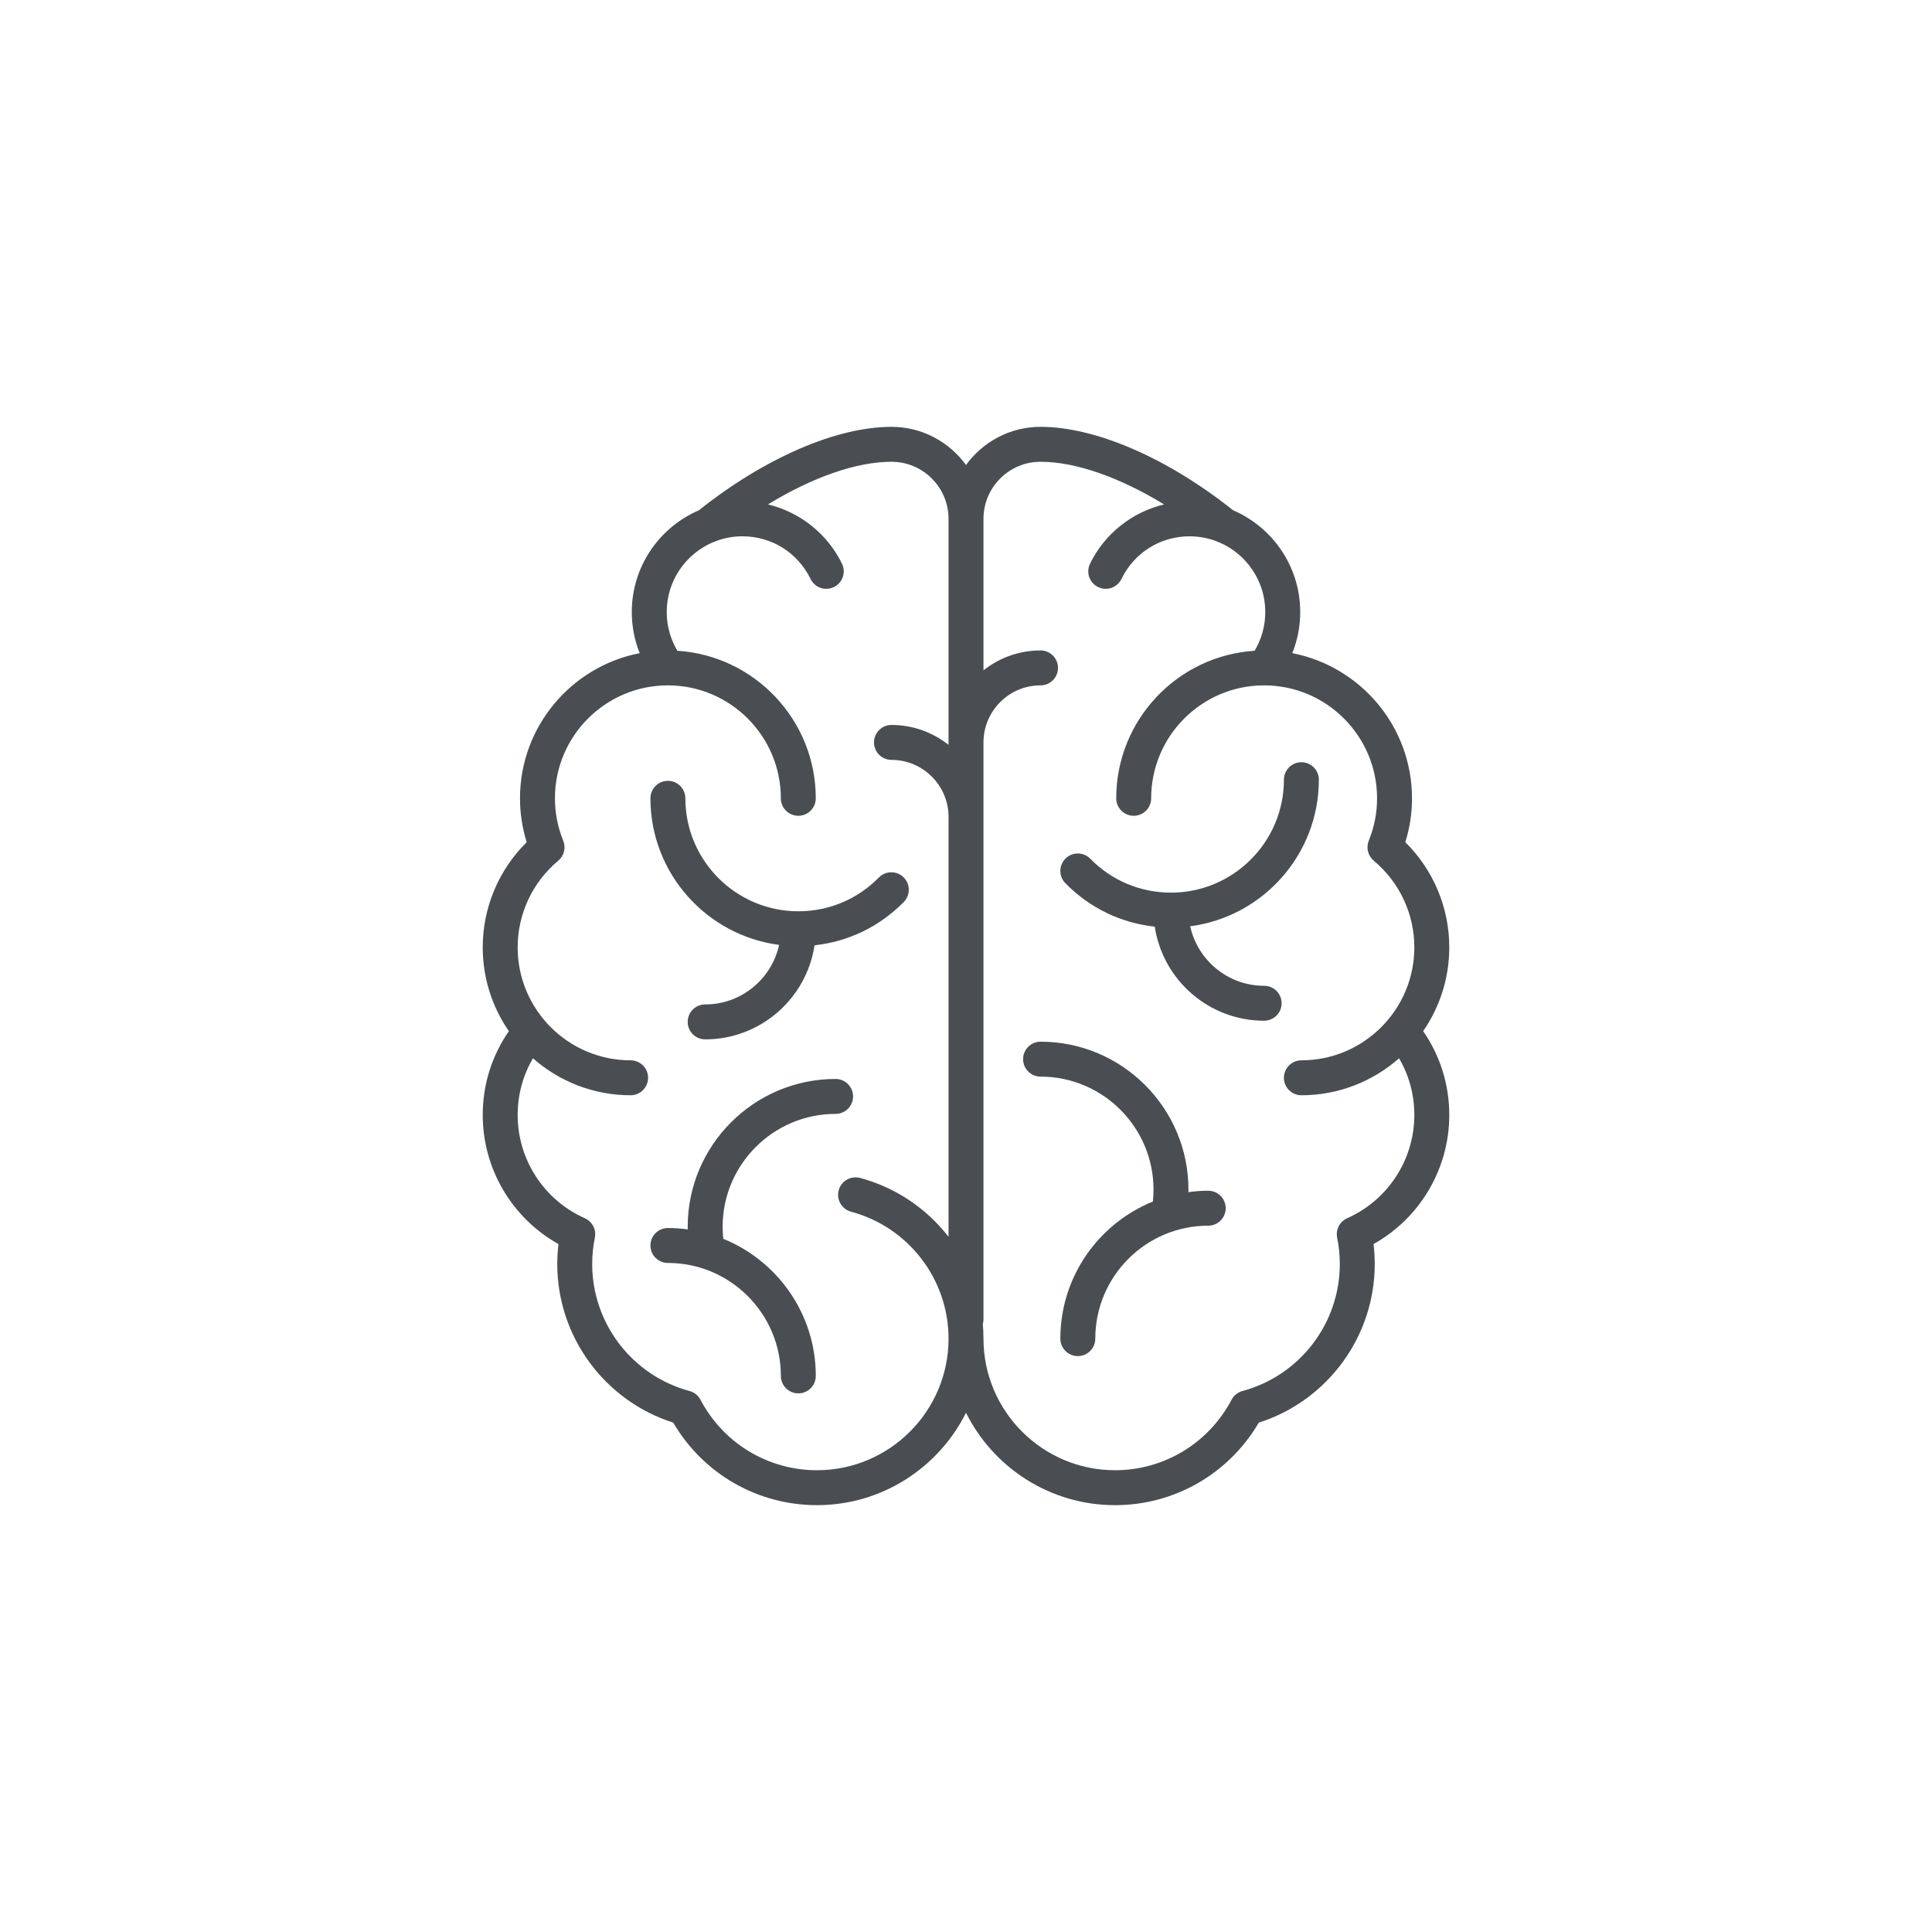 <svg width="86" height="86" viewBox="0 0 86 86" fill="none" xmlns="http://www.w3.org/2000/svg">
<path d="M34.681 42.061C34.35 43.574 33 44.711 31.389 44.711C30.96 44.711 30.612 45.059 30.612 45.488C30.612 45.918 30.96 46.266 31.389 46.266C33.854 46.266 35.901 44.446 36.258 42.079C37.767 41.916 39.16 41.243 40.239 40.142C40.38 39.995 40.457 39.797 40.454 39.593C40.45 39.388 40.366 39.193 40.22 39.05C40.074 38.907 39.878 38.827 39.673 38.828C39.469 38.829 39.273 38.91 39.128 39.054C38.174 40.028 36.899 40.564 35.536 40.564C32.764 40.564 30.508 38.308 30.508 35.536C30.508 35.106 30.16 34.758 29.731 34.758C29.301 34.758 28.953 35.106 28.953 35.536C28.953 38.875 31.454 41.64 34.681 42.061ZM37.973 48.806C37.973 48.599 37.891 48.402 37.745 48.256C37.599 48.11 37.401 48.028 37.195 48.028C33.565 48.028 30.612 50.981 30.612 54.611C30.612 54.649 30.613 54.686 30.614 54.724C30.321 54.684 30.026 54.664 29.731 54.663C29.301 54.663 28.953 55.011 28.953 55.441C28.953 55.87 29.301 56.218 29.731 56.218C32.503 56.218 34.759 58.474 34.759 61.246C34.759 61.676 35.107 62.024 35.536 62.024C35.966 62.024 36.314 61.676 36.314 61.246C36.314 58.487 34.607 56.121 32.195 55.143C32.176 54.967 32.167 54.789 32.167 54.611C32.167 51.839 34.422 49.583 37.195 49.583C37.401 49.583 37.599 49.501 37.745 49.355C37.891 49.21 37.973 49.012 37.973 48.806Z" fill="#4A4E52"/>
<path d="M64.512 42.171C64.513 41.3 64.34 40.437 64.004 39.633C63.668 38.83 63.176 38.101 62.555 37.489C62.753 36.857 62.854 36.198 62.853 35.536C62.853 32.335 60.557 29.662 57.525 29.074C57.758 28.491 57.878 27.869 57.877 27.242C57.877 25.214 56.645 23.47 54.891 22.715C51.968 20.387 48.771 19 46.318 19C44.954 19 43.745 19.671 43 20.699C42.255 19.671 41.046 19 39.683 19C37.23 19 34.033 20.387 31.11 22.715C29.355 23.47 28.123 25.214 28.123 27.242C28.123 27.877 28.243 28.496 28.475 29.074C25.444 29.662 23.147 32.335 23.147 35.536C23.147 36.201 23.247 36.856 23.445 37.489C22.825 38.101 22.332 38.83 21.996 39.633C21.66 40.437 21.488 41.3 21.488 42.171C21.488 43.554 21.918 44.839 22.651 45.9C21.89 47 21.488 48.284 21.488 49.635C21.488 52.029 22.793 54.222 24.859 55.378C24.824 55.674 24.806 55.972 24.806 56.27C24.806 59.499 26.912 62.353 29.968 63.326C31.297 65.601 33.718 67 36.365 67C39.267 67 41.784 65.323 43 62.887C44.216 65.323 46.733 67 49.635 67C52.282 67 54.704 65.601 56.033 63.326C59.089 62.353 61.194 59.499 61.194 56.27C61.194 55.972 61.177 55.674 61.141 55.378C63.207 54.222 64.512 52.029 64.512 49.635C64.512 48.284 64.111 47 63.35 45.9C64.082 44.839 64.512 43.554 64.512 42.171ZM36.365 65.445C34.185 65.445 32.199 64.243 31.181 62.308C31.131 62.213 31.062 62.13 30.978 62.063C30.895 61.996 30.798 61.947 30.695 61.919C28.143 61.233 26.361 58.91 26.361 56.27C26.361 55.875 26.401 55.479 26.479 55.094C26.515 54.92 26.489 54.74 26.408 54.583C26.327 54.425 26.195 54.3 26.033 54.228C24.217 53.421 23.043 51.618 23.043 49.635C23.043 48.733 23.277 47.871 23.724 47.108C24.884 48.131 26.406 48.754 28.071 48.754C28.501 48.754 28.849 48.406 28.849 47.976C28.849 47.547 28.501 47.199 28.071 47.199C25.299 47.199 23.043 44.943 23.043 42.171C23.043 40.678 23.702 39.272 24.85 38.312C24.977 38.206 25.066 38.063 25.106 37.904C25.146 37.744 25.134 37.575 25.072 37.423C24.828 36.824 24.702 36.183 24.702 35.536C24.702 32.763 26.958 30.508 29.73 30.508C32.503 30.508 34.758 32.763 34.758 35.536C34.758 35.965 35.106 36.313 35.536 36.313C35.965 36.313 36.313 35.965 36.313 35.536C36.313 32.048 33.587 29.186 30.153 28.968C29.842 28.447 29.678 27.856 29.678 27.242C29.678 25.856 30.52 24.663 31.718 24.146C31.765 24.133 31.811 24.114 31.854 24.092C32.235 23.947 32.64 23.872 33.048 23.873C34.349 23.873 35.512 24.6 36.081 25.772C36.125 25.864 36.188 25.946 36.264 26.014C36.34 26.082 36.429 26.134 36.526 26.168C36.622 26.201 36.724 26.215 36.826 26.209C36.928 26.203 37.028 26.177 37.12 26.132C37.212 26.087 37.294 26.025 37.362 25.949C37.429 25.873 37.481 25.784 37.515 25.687C37.548 25.591 37.562 25.488 37.556 25.387C37.55 25.285 37.524 25.185 37.48 25.093C36.83 23.755 35.6 22.794 34.185 22.453C36.169 21.242 38.123 20.555 39.683 20.555C41.083 20.555 42.223 21.694 42.223 23.095V33.157C41.524 32.602 40.642 32.27 39.683 32.27C39.253 32.27 38.905 32.618 38.905 33.047C38.905 33.477 39.253 33.825 39.683 33.825C41.083 33.825 42.223 34.964 42.223 36.365V55.055C41.256 53.808 39.893 52.866 38.29 52.435C38.191 52.408 38.088 52.401 37.986 52.414C37.884 52.427 37.786 52.459 37.697 52.51C37.608 52.561 37.53 52.629 37.468 52.711C37.405 52.792 37.359 52.884 37.333 52.983C37.306 53.082 37.299 53.186 37.313 53.287C37.326 53.389 37.36 53.487 37.411 53.575C37.463 53.664 37.531 53.742 37.613 53.804C37.694 53.866 37.787 53.911 37.886 53.937C40.44 54.623 42.223 56.947 42.223 59.587C42.223 62.817 39.595 65.445 36.365 65.445ZM59.967 54.228C59.805 54.3 59.673 54.425 59.592 54.583C59.511 54.74 59.486 54.92 59.521 55.094C59.6 55.481 59.639 55.875 59.639 56.27C59.639 58.91 57.857 61.233 55.306 61.919C55.202 61.947 55.106 61.996 55.022 62.063C54.938 62.13 54.87 62.214 54.82 62.308C53.802 64.243 51.815 65.445 49.635 65.445C46.405 65.445 43.778 62.817 43.778 59.587C43.778 59.369 43.767 59.152 43.749 58.937C43.768 58.87 43.778 58.799 43.778 58.729V33.047C43.778 31.647 44.917 30.508 46.318 30.508C46.747 30.508 47.095 30.16 47.095 29.73C47.095 29.3 46.747 28.953 46.318 28.953C45.359 28.953 44.476 29.285 43.778 29.839V23.095C43.778 21.694 44.917 20.555 46.318 20.555C47.877 20.555 49.831 21.242 51.816 22.453C50.4 22.794 49.17 23.755 48.521 25.093C48.476 25.185 48.45 25.285 48.444 25.387C48.438 25.488 48.452 25.591 48.485 25.687C48.519 25.784 48.571 25.873 48.639 25.949C48.706 26.025 48.789 26.087 48.88 26.132C48.972 26.177 49.072 26.203 49.174 26.209C49.276 26.215 49.378 26.201 49.475 26.168C49.571 26.134 49.66 26.082 49.736 26.014C49.813 25.946 49.875 25.864 49.92 25.772C50.489 24.6 51.651 23.873 52.953 23.873C53.373 23.873 53.775 23.951 54.146 24.092C54.19 24.114 54.236 24.133 54.282 24.146C55.48 24.663 56.322 25.856 56.322 27.242C56.322 27.856 56.158 28.447 55.847 28.968C52.414 29.186 49.687 32.048 49.687 35.536C49.687 35.965 50.035 36.313 50.465 36.313C50.894 36.313 51.242 35.965 51.242 35.536C51.242 32.763 53.498 30.508 56.27 30.508C59.043 30.508 61.298 32.763 61.298 35.536C61.298 36.183 61.174 36.818 60.928 37.423C60.867 37.575 60.855 37.744 60.895 37.904C60.934 38.063 61.024 38.206 61.15 38.312C62.298 39.272 62.957 40.678 62.957 42.171C62.957 44.943 60.701 47.199 57.929 47.199C57.499 47.199 57.151 47.547 57.151 47.976C57.151 48.406 57.499 48.754 57.929 48.754C59.594 48.754 61.116 48.131 62.277 47.108C62.723 47.871 62.957 48.733 62.957 49.635C62.957 51.618 61.783 53.421 59.967 54.228Z" fill="#4A4E52"/>
<path d="M56.271 43.881C54.66 43.881 53.311 42.745 52.98 41.232C56.207 40.811 58.707 38.046 58.707 34.706C58.707 34.277 58.359 33.929 57.93 33.929C57.5 33.929 57.152 34.277 57.152 34.706C57.152 37.479 54.897 39.734 52.124 39.734C50.762 39.734 49.486 39.198 48.532 38.225C48.388 38.078 48.191 37.993 47.985 37.991C47.779 37.989 47.58 38.069 47.433 38.214C47.285 38.358 47.202 38.555 47.199 38.761C47.197 38.967 47.277 39.166 47.422 39.313C48.5 40.414 49.893 41.086 51.402 41.249C51.759 43.616 53.806 45.436 56.271 45.436C56.7 45.436 57.049 45.088 57.049 44.659C57.049 44.229 56.7 43.881 56.271 43.881ZM53.783 53.004C53.483 53.004 53.189 53.026 52.9 53.065C52.9 53.028 52.902 52.99 52.902 52.953C52.902 49.322 49.949 46.369 46.319 46.369C45.889 46.369 45.541 46.717 45.541 47.147C45.541 47.576 45.889 47.924 46.319 47.924C49.091 47.924 51.347 50.18 51.347 52.953C51.347 53.13 51.337 53.308 51.319 53.485C48.906 54.462 47.2 56.829 47.2 59.587C47.2 60.017 47.548 60.365 47.977 60.365C48.407 60.365 48.755 60.017 48.755 59.587C48.755 56.815 51.01 54.559 53.783 54.559C54.212 54.559 54.56 54.211 54.56 53.782C54.56 53.352 54.212 53.004 53.783 53.004Z" fill="#4A4E52"/>
</svg>
